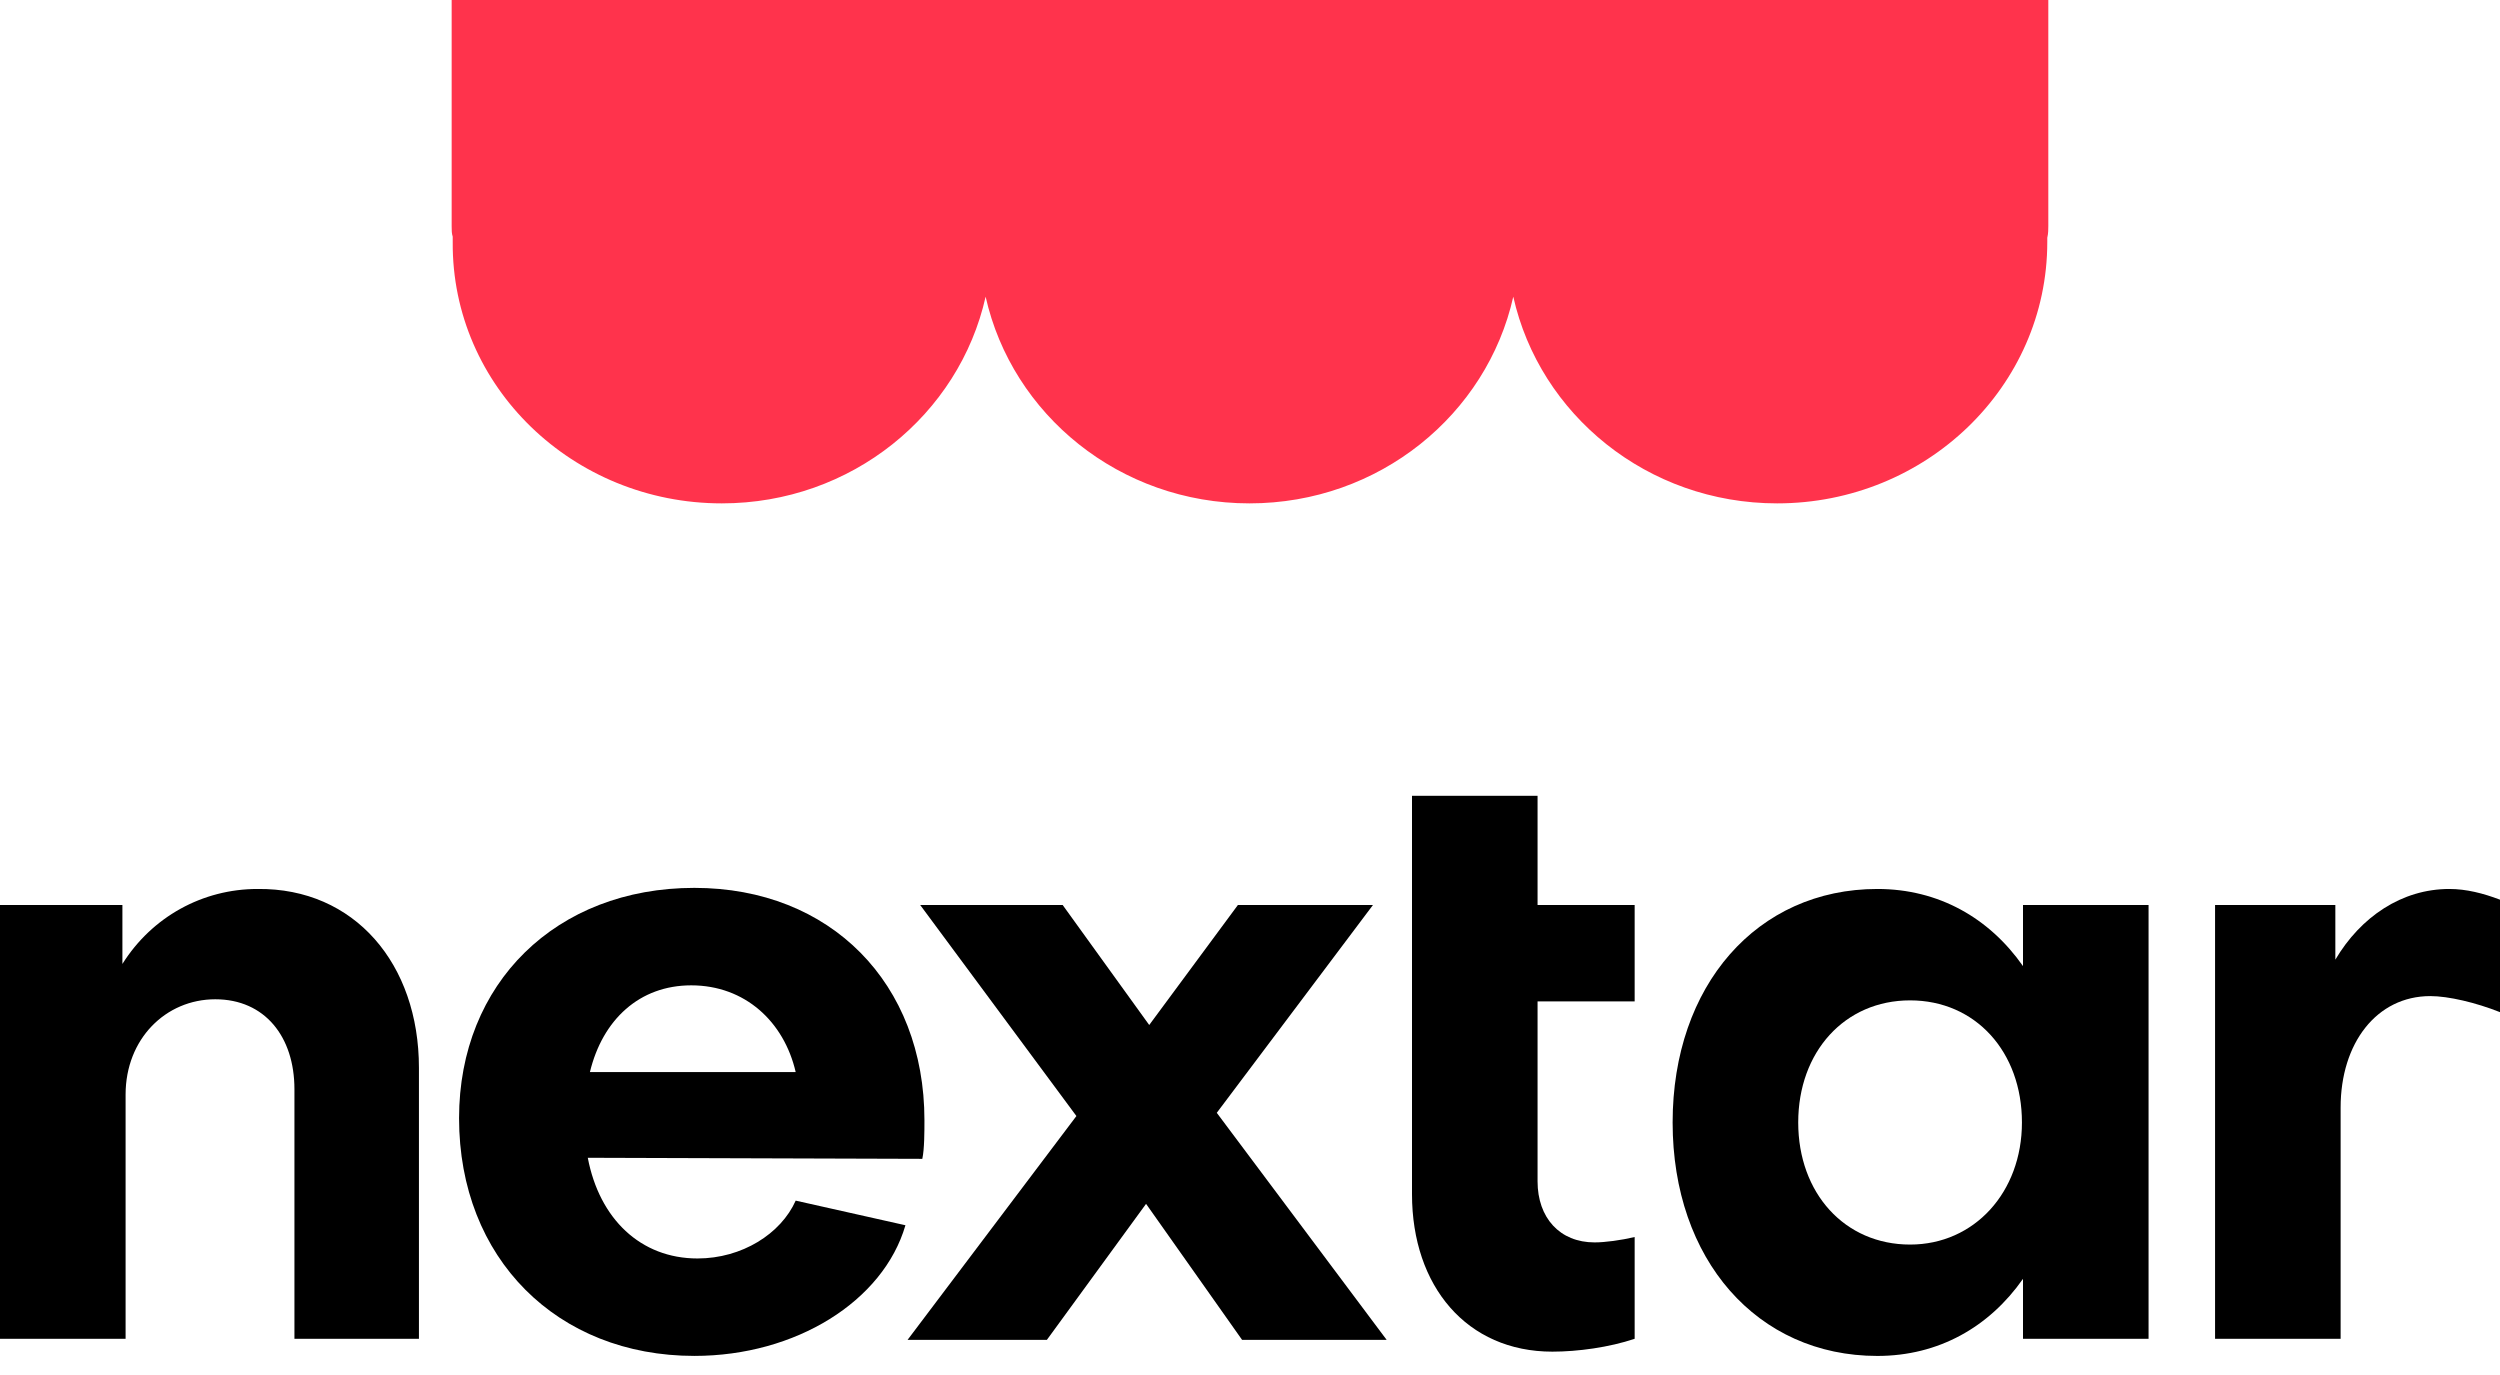 <?xml version="1.0" encoding="utf-8"?>
<svg xmlns="http://www.w3.org/2000/svg" width="80" height="44" viewBox="0 0 80 44" fill="none">
<g clip-path="url(#clip0_838_636)">
<path d="M13.406 34.17V42.841H9.422V34.856C9.422 33.176 8.476 31.977 6.889 31.977C5.302 31.977 4.019 33.245 4.019 35.027V42.841H0V28.961H3.917V30.846C4.863 29.338 6.484 28.447 8.24 28.447C11.347 28.412 13.406 30.846 13.406 34.17Z" fill="black"/>
<path d="M64.736 28.961H68.754V42.842H64.736V40.923C63.655 42.465 62.034 43.39 60.076 43.39C56.226 43.39 53.524 40.306 53.524 35.919C53.524 31.532 56.226 28.447 60.076 28.447C62.034 28.447 63.655 29.373 64.736 30.915V28.961ZM64.702 35.919C64.702 33.657 63.216 32.012 61.123 32.012C59.029 32.012 57.543 33.657 57.543 35.919C57.543 38.181 59.029 39.826 61.123 39.826C63.182 39.826 64.702 38.147 64.702 35.919Z" fill="black"/>
<path d="M80 28.79V32.389C79.223 32.08 78.345 31.875 77.771 31.875C76.049 31.875 74.9 33.383 74.9 35.439V42.842H70.882V28.961H74.731V30.709C75.542 29.338 76.859 28.447 78.379 28.447C78.919 28.447 79.459 28.584 80 28.79Z" fill="black"/>
<path d="M39.612 28.961L36.775 32.8L34.006 28.961H29.447L34.445 35.713L29.042 42.876H33.5L36.674 38.523L39.747 42.876H44.373L38.937 35.61L43.934 28.961H39.612Z" fill="black"/>
<path d="M51.026 39.757C49.911 39.757 49.202 38.968 49.202 37.803V32.045H52.309V28.961H49.202V25.465H45.184V38.214C45.184 41.162 46.94 43.253 49.675 43.253C50.485 43.253 51.498 43.115 52.309 42.841V39.585C51.87 39.688 51.363 39.757 51.026 39.757Z" fill="black"/>
<path d="M29.582 35.849C29.582 31.462 26.576 28.412 22.22 28.412C17.796 28.412 14.69 31.462 14.69 35.781C14.69 40.271 17.83 43.389 22.22 43.389C25.462 43.389 28.265 41.642 28.974 39.208L25.462 38.42C24.989 39.482 23.74 40.271 22.321 40.271C20.498 40.271 19.181 39.002 18.809 37.049L29.514 37.083C29.582 36.775 29.582 36.192 29.582 35.849ZM22.119 31.531C23.841 31.531 25.09 32.696 25.462 34.307H18.877C19.282 32.628 20.464 31.531 22.119 31.531Z" fill="black"/>
<path d="M63.351 0H56.294H23.74H16.682H14.453V2.262V6.101V7.232C14.453 7.369 14.453 7.472 14.487 7.574C14.487 7.643 14.487 7.677 14.487 7.746C14.453 12.373 18.337 16.108 23.098 16.108C27.252 16.108 30.696 13.264 31.54 9.494C32.385 13.264 35.829 16.108 39.983 16.108C44.136 16.108 47.581 13.264 48.425 9.494C49.269 13.264 52.714 16.108 56.868 16.108C61.629 16.108 65.513 12.373 65.513 7.746C65.513 7.711 65.513 7.677 65.513 7.609C65.546 7.472 65.546 7.334 65.546 7.232V6.101V2.262V0H63.351Z" fill="#FF334C"/>
</g>
<defs>
<clipPath id="clip0_838_636">
<rect width="80" height="44" fill="white"/>
</clipPath>
</defs>
</svg>